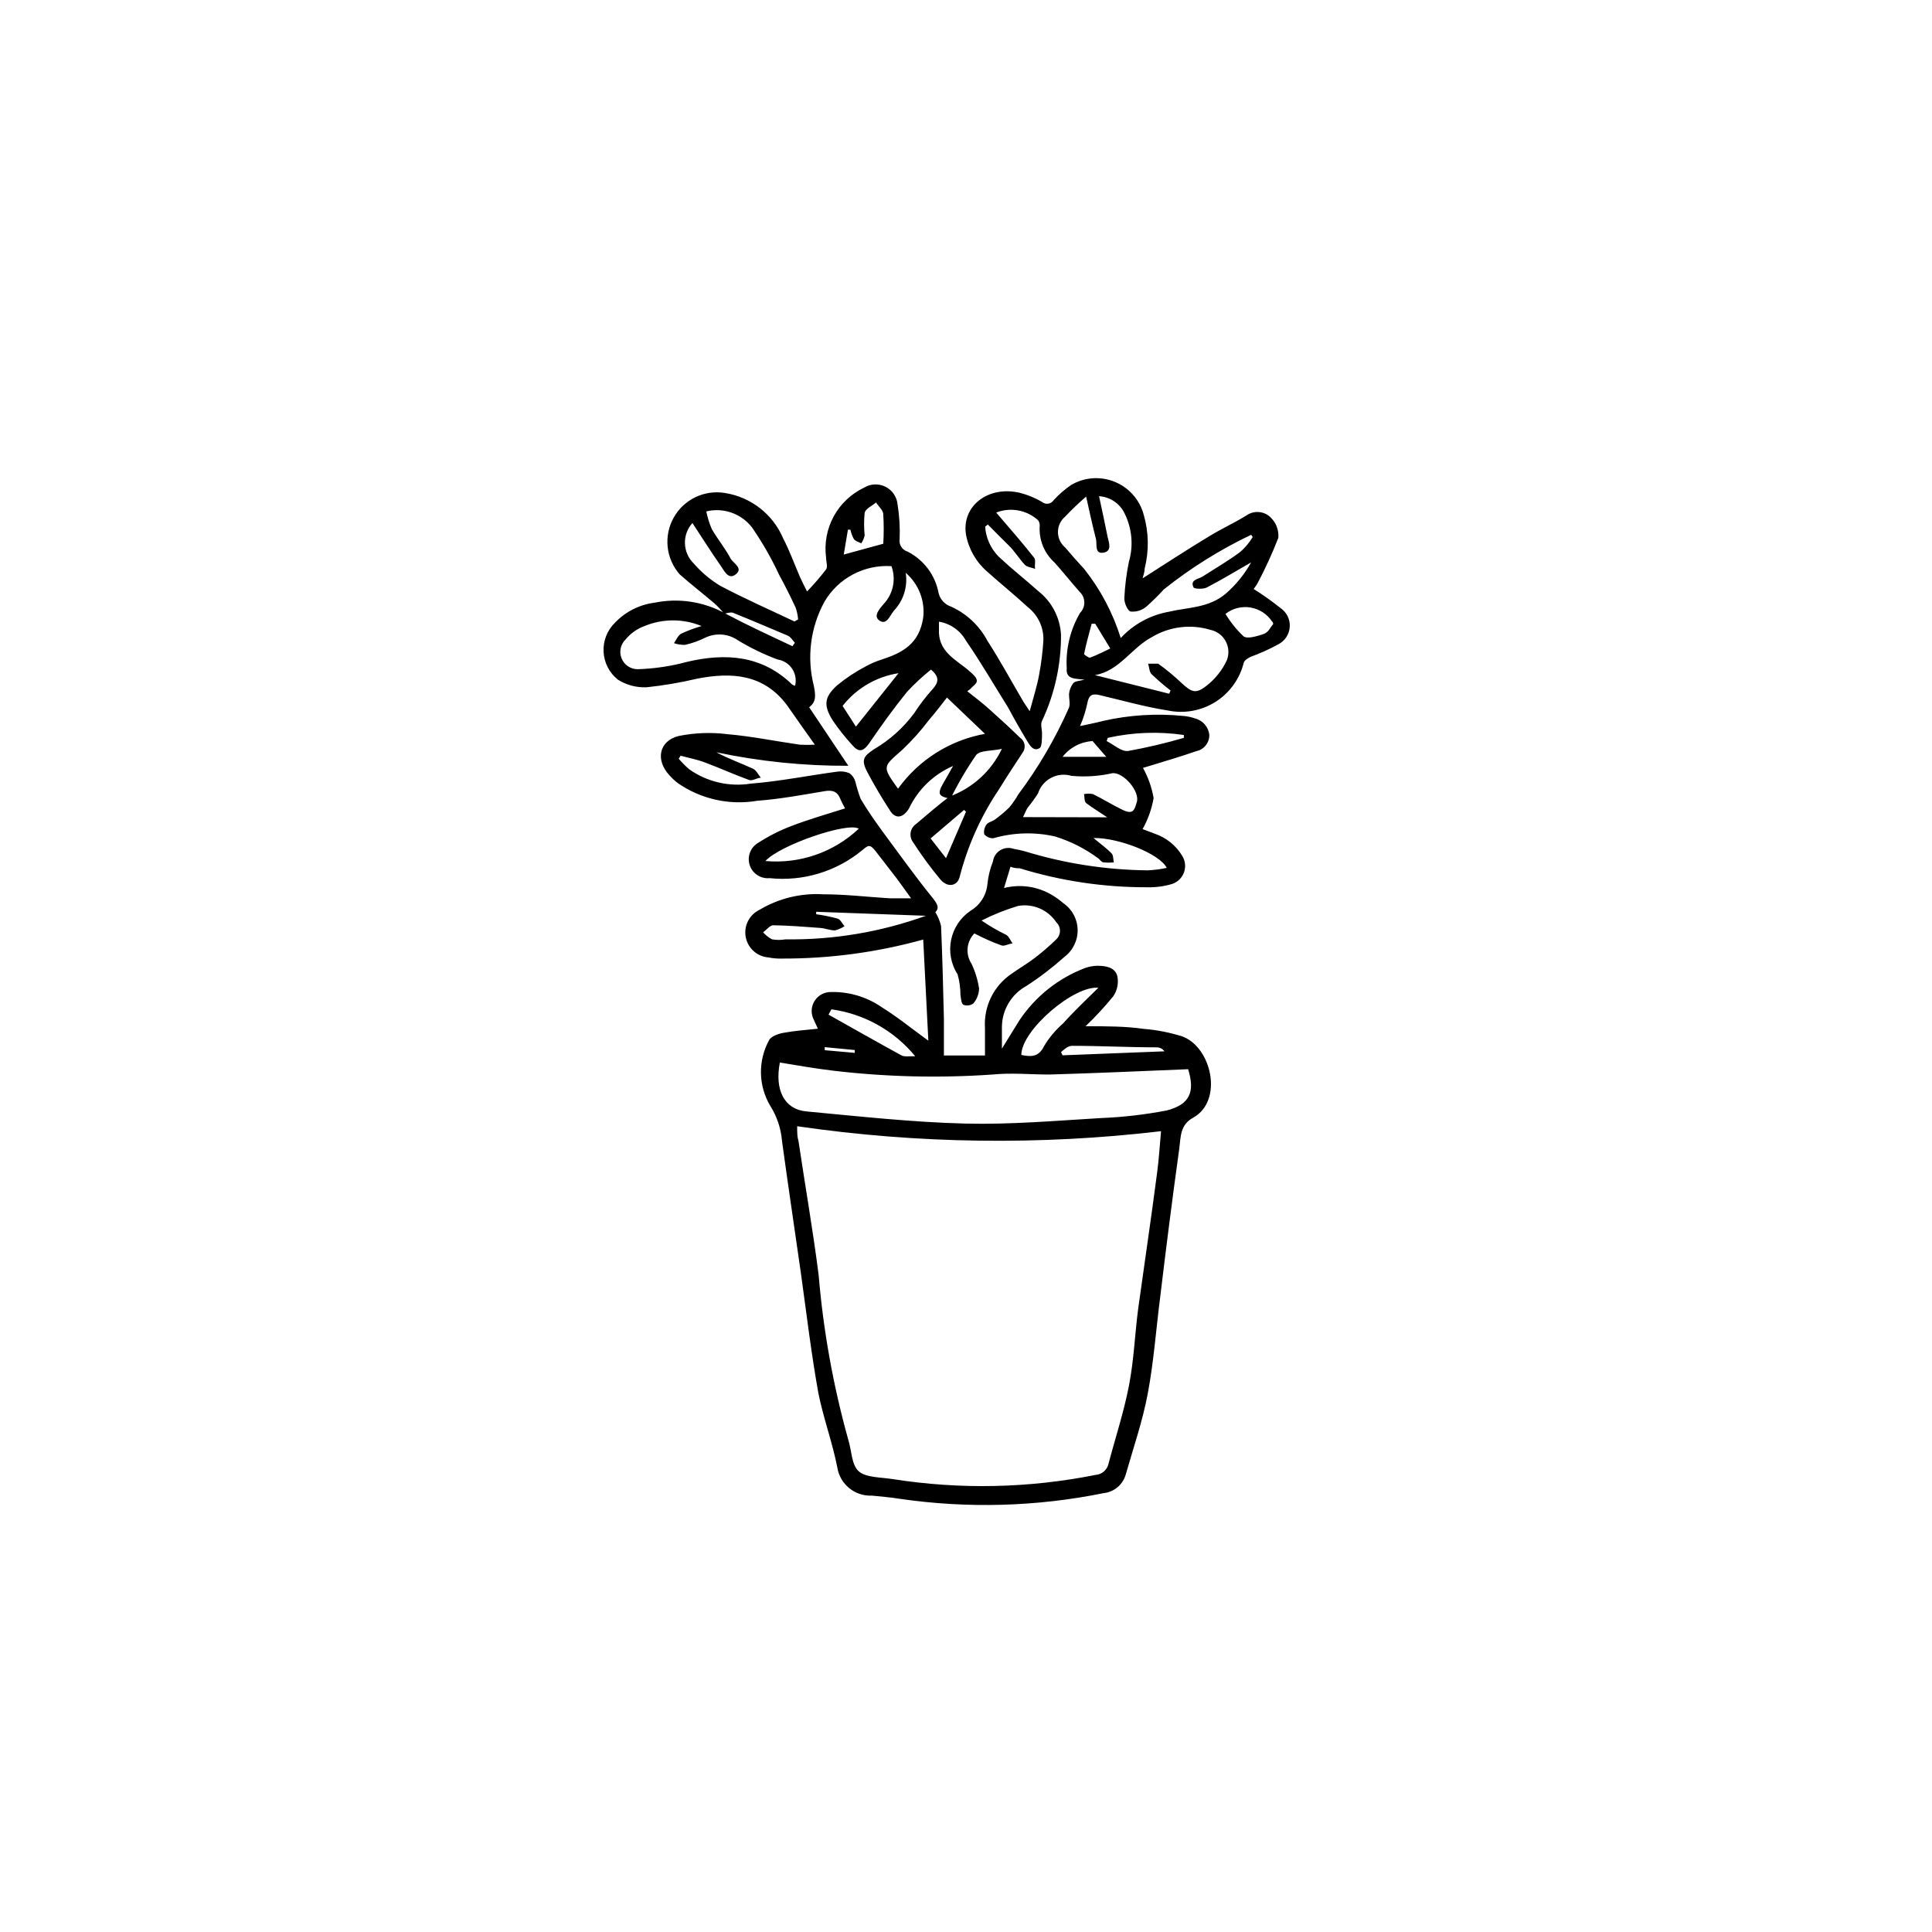 <?xml version="1.0" encoding="UTF-8"?>
<!-- Uploaded to: SVG Repo, www.svgrepo.com, Generator: SVG Repo Mixer Tools -->
<svg fill="#000000" width="800px" height="800px" version="1.1" viewBox="144 144 512 512" xmlns="http://www.w3.org/2000/svg">
 <path d="m335.91 306.64c-0.793-0.996-1.672-1.926-2.621-2.773-3.023-2.57-6.195-5.039-9.168-7.656-3.652-4.16-4.293-10.168-1.605-15.008 2.691-4.84 8.133-7.465 13.598-6.555 6.859 1.07 12.684 5.602 15.414 11.988 1.664 3.223 2.922 6.648 4.383 10.078 0.555 1.258 1.211 2.519 1.965 4.031v-0.004c1.789-1.852 3.473-3.801 5.039-5.844 0.504-0.656 0-2.117 0-3.176v0.004c-0.492-3.754 0.219-7.562 2.027-10.887 1.812-3.32 4.629-5.984 8.051-7.606 1.719-1.051 3.859-1.141 5.66-0.238 1.805 0.898 3.016 2.668 3.207 4.672 0.488 3.031 0.672 6.106 0.551 9.172-0.238 1.469 0.645 2.891 2.066 3.324 4.332 2.18 7.391 6.266 8.262 11.035 0.418 1.684 1.676 3.035 3.328 3.574 4.121 1.875 7.508 5.066 9.621 9.07 3.273 5.039 6.348 10.73 9.523 16.121 0.352 0.605 0.805 1.16 1.664 2.519 1.008-3.727 1.965-6.699 2.519-9.773h-0.004c0.547-2.934 0.918-5.894 1.109-8.867 0.16-3.434-1.34-6.731-4.031-8.867-3.527-3.273-7.305-6.297-10.832-9.473-2.949-2.531-4.941-6-5.641-9.824-1.211-7.559 5.844-13.047 14.258-11.082 2.066 0.527 4.051 1.344 5.894 2.418 0.453 0.383 1.051 0.555 1.637 0.469 0.59-0.086 1.113-0.422 1.434-0.922 1.387-1.52 2.941-2.871 4.637-4.031 3.519-2.078 7.809-2.383 11.59-0.828 3.777 1.551 6.613 4.785 7.656 8.738 1.34 4.629 1.426 9.531 0.25 14.207 0 0.957-0.402 1.965-0.555 2.621 5.793-3.68 11.539-7.457 17.383-10.984 3.324-2.066 6.902-3.68 10.078-5.644 2.039-1.477 4.859-1.219 6.598 0.605 1.371 1.406 2.07 3.332 1.914 5.289-1.609 4.137-3.457 8.176-5.539 12.094-0.297 0.512-0.633 1.004-1.008 1.461 2.461 1.539 4.836 3.219 7.102 5.039 1.648 1.102 2.59 2.992 2.473 4.969-0.113 1.977-1.266 3.746-3.027 4.652-2.363 1.293-4.824 2.402-7.356 3.324-0.707 0.352-1.613 0.906-1.812 1.562-1.066 4.309-3.766 8.035-7.523 10.391-3.758 2.359-8.285 3.168-12.629 2.254-6.098-0.957-12.09-2.672-18.086-4.082-1.863-0.453-2.82 0-3.176 2.016v0.004c-0.441 2.125-1.102 4.203-1.965 6.195 2.316-0.504 4.231-0.855 6.098-1.359 7-1.594 14.215-2.035 21.359-1.312 1.031 0.094 2.047 0.312 3.023 0.656 2.059 0.52 3.566 2.273 3.777 4.383 0.023 2.062-1.41 3.852-3.426 4.281-4.231 1.461-8.516 2.719-12.797 4.031l-1.359 0.402c1.383 2.496 2.336 5.203 2.82 8.012-0.504 2.883-1.492 5.66-2.922 8.211l3.324 1.258 0.004 0.004c2.988 1.035 5.516 3.086 7.152 5.793 0.824 1.297 1.016 2.894 0.516 4.348s-1.637 2.598-3.086 3.109c-2.137 0.652-4.363 0.957-6.598 0.906-11.492 0.043-22.926-1.656-33.906-5.039-0.656 0-1.41 0-2.418-0.402l-1.715 5.644c4.328-1.102 8.914-0.43 12.746 1.863 1.035 0.617 2.012 1.324 2.922 2.117 2.344 1.586 3.773 4.207 3.844 7.035 0.07 2.828-1.23 5.519-3.488 7.223-3.156 2.824-6.523 5.402-10.078 7.707-3.965 2.168-6.453 6.312-6.5 10.832v5.793c1.613-2.672 3.125-5.039 4.637-7.508 4.211-6.312 10.285-11.156 17.379-13.855 1.051-0.379 2.16-0.586 3.277-0.602 2.266 0 4.684 0.402 5.289 2.719 0.387 1.852 0.008 3.777-1.059 5.34-2.281 2.809-4.738 5.465-7.356 7.961 5.543 0 10.531 0 15.469 0.707 3.422 0.273 6.801 0.934 10.074 1.965 7.859 2.769 11.082 17.078 2.973 21.562-3.477 1.914-3.273 5.039-3.68 8.211-1.812 13.047-3.477 26.148-5.039 39.195-1.109 8.613-1.715 17.281-3.324 25.797-1.359 7.203-3.777 14.207-5.793 21.262-0.734 2.734-3.074 4.738-5.894 5.035-17.766 3.602-36.016 4.113-53.957 1.512-2.469-0.402-5.039-0.605-7.457-0.855-4.523 0.207-8.477-3.027-9.168-7.508-1.309-6.699-3.727-13.148-5.039-19.801-1.863-10.43-3.125-21.008-4.586-31.539-1.664-11.688-3.426-23.426-5.039-35.266l0.004 0.004c-0.285-3.281-1.359-6.445-3.125-9.223-3.148-5.32-3.262-11.902-0.301-17.328 0.453-1.008 2.367-1.715 3.727-1.965 2.922-0.555 5.894-0.754 9.219-1.109l-1.055-2.316c-0.84-1.578-0.785-3.481 0.148-5 0.934-1.523 2.602-2.438 4.383-2.406 4.797-0.113 9.508 1.297 13.453 4.027 4.133 2.57 7.961 5.691 12.344 8.867l-1.359-26.801c-12.109 3.363-24.617 5.059-37.184 5.039-1.301 0.051-2.602-0.051-3.879-0.305-3-0.254-5.453-2.488-5.984-5.453-0.531-2.961 0.992-5.91 3.719-7.191 5.086-3.027 10.969-4.449 16.875-4.082 5.894 0 11.738 0.707 17.582 1.059h5.644c-1.41-1.965-2.469-3.477-3.629-5.039-1.863-2.469-3.93-5.039-5.644-7.305-1.715-2.266-2.168-1.613-3.727-0.352h0.004c-6.848 5.633-15.668 8.281-24.488 7.356-2.434 0.234-4.688-1.316-5.34-3.68-0.617-2.242 0.383-4.613 2.418-5.742 2.731-1.758 5.633-3.227 8.668-4.383 4.586-1.762 9.32-3.125 14.258-4.684-0.488-0.848-0.926-1.723-1.312-2.621-0.754-1.863-2.016-2.266-3.981-1.965-5.996 1.008-11.941 2.117-17.984 2.57-7.363 1.254-14.922-0.426-21.059-4.688-0.797-0.621-1.539-1.312-2.219-2.066-3.727-4.031-2.82-9.117 2.519-10.43v0.004c4.281-0.855 8.672-1.008 13-0.453 6.348 0.555 12.695 1.863 19.043 2.769 1.328 0.078 2.656 0.078 3.981 0-2.621-3.68-5.039-7.106-7.356-10.43-6.144-8.262-14.66-8.867-23.879-7.055-4.383 1.035-8.824 1.793-13.301 2.269-2.699 0.129-5.375-0.574-7.66-2.016-2.266-1.801-3.648-4.492-3.793-7.387s0.961-5.707 3.039-7.727c2.797-2.918 6.516-4.789 10.527-5.293 6.336-1.285 12.922-0.285 18.594 2.824 2.168 1.109 4.332 2.266 6.551 3.324 3.727 1.863 7.559 3.578 11.336 5.391l0.652-0.906c-0.605-0.656-1.109-1.512-1.812-1.863-5.039-2.117-9.723-4.133-14.609-6.098-0.758-0.203-1.566 0.152-2.32 0.254zm60.004 49.02c-3.273-0.605-3.578-1.258-1.863-4.231 0.754-1.258 1.461-2.57 2.519-4.434v-0.004c-5.141 2.215-9.297 6.227-11.691 11.285-1.562 2.519-3.578 2.871-5.039 0.504-2.117-3.273-4.133-6.648-5.945-10.078-1.812-3.426-1.008-4.281 1.715-6.144 4.152-2.422 7.766-5.66 10.633-9.52 1.496-2.316 3.18-4.508 5.035-6.551 1.512-1.715 1.664-3.176-0.555-5.039-2.254 1.809-4.379 3.777-6.348 5.894-3.578 4.434-6.953 9.117-10.078 13.703-1.613 2.215-2.769 2.418-4.586 0.25l0.004 0.004c-1.801-1.984-3.469-4.09-4.988-6.297-2.519-4.031-2.367-6.195 1.109-9.371 2.356-1.941 4.902-3.629 7.609-5.039 1.297-0.719 2.664-1.309 4.078-1.762 5.644-1.812 10.078-4.18 11.133-11.133l0.004-0.004c0.523-4.484-1.211-8.941-4.637-11.887 0.574 3.668-0.602 7.394-3.172 10.074-1.008 1.258-1.863 3.828-3.727 2.621-1.863-1.211 0-3.176 1.008-4.383h-0.004c2.57-2.68 3.394-6.59 2.117-10.078-3.551-0.23-7.098 0.535-10.238 2.207-3.144 1.672-5.758 4.188-7.547 7.266-3.711 6.82-4.699 14.797-2.769 22.316 0.402 2.215 0.754 4.133-1.258 5.594l10.379 15.516-0.004 0.004c-11.75 0.051-23.469-1.148-34.965-3.578 3.176 1.715 6.5 2.871 9.672 4.332 0.906 0.402 1.41 1.562 2.117 2.418-1.008 0-2.215 0.906-3.074 0.605-3.93-1.41-7.758-3.176-11.688-4.637-2.066-0.805-4.332-1.211-6.5-1.812l-0.504 0.805c0.863 1.016 1.809 1.961 2.824 2.824 4.711 3.312 10.527 4.668 16.223 3.777 7.656-0.605 15.113-2.117 22.922-3.176 1.109-0.172 2.242-0.031 3.273 0.406 0.762 0.539 1.312 1.32 1.562 2.215 0.379 1.555 0.852 3.086 1.41 4.586 1.762 2.973 3.727 5.793 5.742 8.566 4.434 5.996 8.766 12.043 13.453 17.836 1.258 1.613 1.664 2.57 0.605 3.629v-0.004c0.695 1.137 1.207 2.379 1.512 3.676 0.352 8.16 0.555 16.375 0.754 24.535v9.773h10.883v-7.254c-0.383-5.715 2.305-11.207 7.055-14.41 1.965-1.41 4.082-2.621 5.996-4.082v0.004c2.051-1.559 4-3.242 5.844-5.039 0.621-0.59 0.977-1.41 0.977-2.266 0-0.859-0.355-1.68-0.977-2.269-2.211-3.305-6.156-5.004-10.078-4.332-3.348 1.004-6.602 2.301-9.723 3.879 2.07 1.418 4.242 2.684 6.5 3.777 0.754 0.402 1.16 1.512 1.715 2.316-1.008 0-2.117 0.805-2.922 0.504-2.469-0.855-5.039-2.066-7.203-3.176l-0.004 0.004c-2.09 2.168-2.406 5.492-0.754 8.012 0.988 2.09 1.668 4.312 2.016 6.598-0.047 1.445-0.582 2.828-1.512 3.93-0.77 0.574-1.781 0.707-2.672 0.355-0.555-0.352-0.605-1.664-0.754-2.57-0.008-1.855-0.262-3.703-0.758-5.492-3.637-5.633-2.09-13.141 3.477-16.879 2.531-1.52 4.18-4.16 4.434-7.102 0.211-2.039 0.703-4.039 1.461-5.945 0.168-1.234 0.887-2.328 1.953-2.973 1.066-0.645 2.367-0.773 3.539-0.352 1 0.164 1.992 0.383 2.973 0.652 10.551 3.234 21.512 4.93 32.547 5.039 1.695-0.07 3.379-0.289 5.035-0.656-1.863-3.727-12.695-8.012-19.398-7.91 1.715 1.461 3.375 2.621 4.785 4.082 0.504 0.504 0.402 1.562 0.605 2.367h0.004c-0.922 0.102-1.852 0.102-2.769 0-0.555 0-0.957-0.855-1.512-1.16v0.004c-3.418-2.519-7.231-4.441-11.285-5.695-5.394-1.234-11.012-1.078-16.324 0.453-0.945 0.07-1.867-0.324-2.469-1.055-0.168-0.93 0.07-1.883 0.652-2.621 0.453-0.605 1.512-0.754 2.168-1.258 1.355-0.98 2.637-2.059 3.828-3.227 0.891-1.066 1.684-2.215 2.367-3.426 5.348-7.137 9.859-14.863 13.453-23.023 0.352-1.008 0-2.367 0-3.527 0.082-1.059 0.465-2.074 1.109-2.922 0.504-0.605 1.664-0.605 3.023-0.957-2.418-0.301-5.039 0-4.734-3.023h-0.004c-0.293-5.129 0.934-10.227 3.527-14.66 0.73-0.727 1.141-1.715 1.141-2.746s-0.41-2.019-1.141-2.746c-2.316-2.57-4.434-5.289-6.75-7.859-2.75-2.477-4.199-6.082-3.93-9.773 0.027-0.527-0.133-1.043-0.453-1.461-3.016-2.715-7.305-3.492-11.086-2.016 3.375 3.93 6.852 7.91 10.078 11.992 0.504 0.656 0 1.914 0.25 2.922-0.957-0.352-2.168-0.453-2.769-1.109-1.512-1.613-2.672-3.578-4.18-5.039-1.512-1.461-3.727-3.727-5.594-5.594l-0.707 0.555c0.227 3.414 1.848 6.586 4.484 8.77 3.074 2.871 6.398 5.441 9.523 8.262 3.641 2.82 5.867 7.09 6.094 11.688 0.031 7.871-1.691 15.648-5.035 22.773-0.453 0.906 0 2.168 0 3.273 0 1.109 0 3.273-0.504 3.828-1.613 1.16-2.621-0.402-3.426-1.762-1.762-2.922-3.477-5.945-5.039-8.867-3.731-5.945-7.305-12.141-11.184-17.734-1.496-2.68-4.129-4.535-7.156-5.039v3.023c0.25 5.34 5.039 7.356 8.062 10.078 0.805 0.707 1.812 1.512 1.965 2.418s-1.059 1.512-1.664 2.266l-0.855 0.656c1.914 1.512 3.828 2.973 5.644 4.586 2.82 2.519 5.594 5.039 8.312 7.707 0.641 0.418 1.078 1.082 1.211 1.836 0.137 0.754-0.051 1.531-0.508 2.144-2.117 3.176-4.18 6.348-6.195 9.621-4.766 7.043-8.293 14.844-10.43 23.074-0.504 2.57-3.023 3.223-5.039 1.059-2.672-3.203-5.144-6.57-7.406-10.078-0.539-0.742-0.75-1.672-0.59-2.574 0.164-0.902 0.684-1.699 1.445-2.211 2.922-2.469 5.894-5.039 8.816-7.254h0.004c6.117-2.223 11.113-6.766 13.902-12.645-2.769 0.605-5.742 0.352-6.801 1.613v-0.004c-2.555 3.688-4.828 7.562-6.801 11.59zm-40.656 86.805c0 1.715 0 2.82 0.352 3.93 1.762 11.84 3.828 23.629 5.34 35.52 1.234 14.707 3.852 29.262 7.809 43.48 0.957 2.922 0.855 6.801 2.82 8.516 1.965 1.715 5.894 1.562 8.969 2.066v-0.004c17.859 2.809 36.078 2.434 53.809-1.109 1.613-0.121 2.969-1.254 3.375-2.82 1.812-6.902 4.082-13.754 5.441-20.758 1.359-7.004 1.562-13.703 2.469-20.555 1.664-12.043 3.477-24.133 5.039-36.223 0.453-3.426 0.656-6.953 1.008-10.73h-0.004c-32.059 3.785-64.48 3.344-96.426-1.312zm103.58-15.113c-12.395 0.504-24.535 1.059-36.727 1.41-5.039 0-10.078-0.504-15.113 0h-0.004c-14.039 0.977-28.141 0.637-42.117-1.008-4.734-0.555-9.473-1.41-14.207-2.168-1.41 7.254 1.16 12.395 7.004 12.949 14.008 1.309 28.062 2.871 42.117 3.223 11.992 0.301 23.98-0.754 35.973-1.461v0.004c5.852-0.242 11.68-0.914 17.43-2.016 6.148-1.613 7.559-4.887 5.644-11.035zm17.129-141.07-0.402-0.555c-8.234 3.922-15.996 8.773-23.125 14.461-1.434 1.57-2.949 3.066-4.535 4.484-1.133 1-2.621 1.508-4.129 1.41-0.906 0-1.863-2.316-1.812-3.527h-0.004c0.148-3.25 0.555-6.484 1.211-9.676 1.234-4.234 0.84-8.781-1.109-12.746-1.246-2.672-3.856-4.449-6.801-4.633 0.805 3.727 1.562 7.254 2.266 10.781 0.352 1.562 1.258 3.777-1.109 4.18s-1.664-2.168-1.965-3.578c-0.906-3.477-1.664-7.004-2.621-11.285l0.004 0.004c-1.938 1.664-3.789 3.43-5.543 5.289-1.219 1.016-1.926 2.519-1.926 4.106 0 1.586 0.707 3.09 1.926 4.106 1.613 1.914 3.273 3.777 5.039 5.691v0.004c4.32 5.449 7.602 11.648 9.672 18.285 3.367-3.633 7.824-6.074 12.695-6.949 5.039-1.211 10.578-0.957 15.113-4.785l0.004-0.004c2.715-2.356 5-5.168 6.75-8.312-3.727 2.117-7.656 4.535-11.738 6.648-0.957 0.504-3.273 0.402-3.527 0-1.008-2.066 1.211-2.168 2.367-2.871 3.426-2.215 6.953-4.231 10.078-6.602v0.004c1.262-1.125 2.348-2.434 3.223-3.879zm-144.79-6.75c0.32 1.605 0.809 3.176 1.461 4.684 1.562 2.719 3.527 5.039 5.039 7.91 0.805 1.211 3.324 2.519 1.309 4.082s-3.074-1.008-3.981-2.266c-2.621-3.727-5.039-7.609-7.508-11.336v-0.004c-2.797 3.117-2.617 7.887 0.402 10.781 2 2.301 4.344 4.273 6.953 5.848 6.449 3.426 13.148 6.348 19.699 9.473l0.957-0.555v-0.004c-0.086-1.062-0.305-2.113-0.656-3.121-1.359-2.922-2.82-5.844-4.383-8.715-2.035-4.356-4.426-8.535-7.152-12.496-2.844-3.707-7.606-5.387-12.141-4.281zm122.68 48.316 0.352-0.855v-0.004c-1.754-1.352-3.438-2.801-5.035-4.332-0.605-0.605-0.605-1.812-0.906-2.769h2.672-0.004c2.144 1.535 4.184 3.219 6.098 5.035 2.719 2.519 3.828 3.074 6.648 0.855v0.004c2.332-1.801 4.199-4.133 5.441-6.805 0.645-1.641 0.539-3.481-0.297-5.035-0.836-1.551-2.312-2.656-4.035-3.023-5.211-1.582-10.848-0.887-15.52 1.914-5.441 2.871-8.664 9.02-15.113 10.078zm-123.94-17.938c-4.84-2-10.273-2-15.113 0-1.969 0.719-3.711 1.953-5.039 3.578-1.332 1.305-1.742 3.289-1.031 5.012 0.707 1.727 2.391 2.852 4.258 2.848 4.445-0.137 8.855-0.797 13.148-1.965 10.078-2.367 19.75-1.762 27.762 5.996l-0.004-0.004c0.238 0.18 0.516 0.301 0.809 0.355 0.387-1.543 0.102-3.18-0.777-4.504-0.883-1.324-2.285-2.215-3.859-2.449-3.625-1.355-7.113-3.039-10.43-5.039-2.519-1.785-5.805-2.094-8.613-0.805-1.742 0.875-3.586 1.535-5.492 1.965-0.992 0.016-1.98-0.137-2.922-0.453 0.605-0.855 1.059-2.066 1.914-2.519 1.746-0.809 3.547-1.48 5.391-2.016zm107.51 50.684c-1.715-1.16-3.727-2.367-5.594-3.777-0.504-0.402-0.402-1.562-0.555-2.367l0.004-0.004c0.781-0.152 1.586-0.152 2.367 0 2.672 1.309 5.039 2.82 7.859 4.18 2.82 1.359 3.125 0 3.727-1.965 1.008-2.82-3.477-8.062-6.449-7.758l0.004 0.004c-3.551 0.801-7.207 1.039-10.832 0.703-3.727-1.121-7.664 0.938-8.867 4.637-0.844 1.332-1.77 2.609-2.773 3.828-0.352 0.555-0.605 1.211-1.211 2.469zm-55.418-7.609c5.5-7.641 13.758-12.844 23.023-14.508l-10.078-9.621c-1.309 1.664-2.922 3.828-4.684 5.844v-0.004c-2.172 2.887-4.582 5.582-7.203 8.062-5.039 4.434-5.391 4.281-1.211 10.078zm-21.715 32.648v0.656-0.004c1.922 0.258 3.824 0.645 5.695 1.16 0.754 0.25 1.211 1.309 1.812 2.016-0.777 0.496-1.629 0.867-2.519 1.109-1.309 0-2.57-0.555-3.879-0.656-4.133-0.301-8.312-0.656-12.496-0.707-0.855 0-1.762 1.211-2.672 1.863l0.004 0.004c0.668 0.762 1.469 1.395 2.367 1.863 1.184 0.203 2.394 0.203 3.578 0 12.668 0.176 25.266-1.941 37.18-6.246zm74.969 20.152c-6.5-0.855-20.605 11.234-20.605 17.785 2.519 0.504 4.586 0.656 6.047-2.367v-0.004c1.355-2.246 3.055-4.269 5.035-5.992 3.074-3.426 6.348-6.5 9.523-9.625zm-88.418-33.605c9.09 0.816 18.098-2.301 24.734-8.562-2.82-1.867-20.957 4.332-24.734 8.562zm20.758-81.215 10.48-2.871h-0.004c0.152-2.582 0.152-5.172 0-7.758 0-1.109-1.258-2.117-1.914-3.176-1.059 0.906-2.719 1.613-3.023 2.719v0.004c-0.199 1.992-0.199 4 0 5.996-0.16 0.758-0.469 1.477-0.906 2.113-0.656-0.352-1.562-0.555-1.965-1.16v0.004c-0.422-0.773-0.727-1.605-0.906-2.469h-0.656zm18.941 132.96c-5.574-6.797-13.508-11.242-22.219-12.445l-0.754 1.41c6.449 3.629 12.848 7.254 19.297 10.781 0.805 0.457 2.012 0.203 3.676 0.254zm-15.719-87.359 11.285-14.156v-0.004c-5.856 0.906-11.152 4.004-14.812 8.668zm97.941-29.875v-0.004c1.316 2.191 2.926 4.191 4.785 5.945 1.008 0.754 3.375 0 5.039-0.504 1.664-0.504 1.914-1.762 2.82-2.719 0 0 0-0.504-0.301-0.707-1.312-1.98-3.387-3.324-5.731-3.707s-4.742 0.23-6.613 1.691zm-31.188 32.848-0.301 0.855c1.914 0.957 3.93 2.871 5.691 2.621 4.981-0.895 9.91-2.055 14.762-3.477v-0.758c-6.707-0.98-13.535-0.727-20.152 0.758zm-12.395 83.277 0.402 0.855 27.004-1.059 0.004 0.004c-0.461-0.637-1.184-1.023-1.965-1.059-7.508 0-15.113-0.402-22.52-0.402-1.16 0-2.168 1.055-2.926 1.66zm-30.48-51.387 5.293-12.293-0.504-0.504-8.867 7.559zm39.551-62.121h-0.957c-0.707 2.672-1.461 5.34-2.016 8.062 0 0 1.211 1.059 1.613 0.906 1.914-0.707 3.777-1.664 5.34-2.418zm2.922 35.266-3.629-4.18c-3.129 0.18-6.031 1.703-7.957 4.18zm-74.613 76.934v0.805l7.961 0.707v-0.754z"/>
</svg>